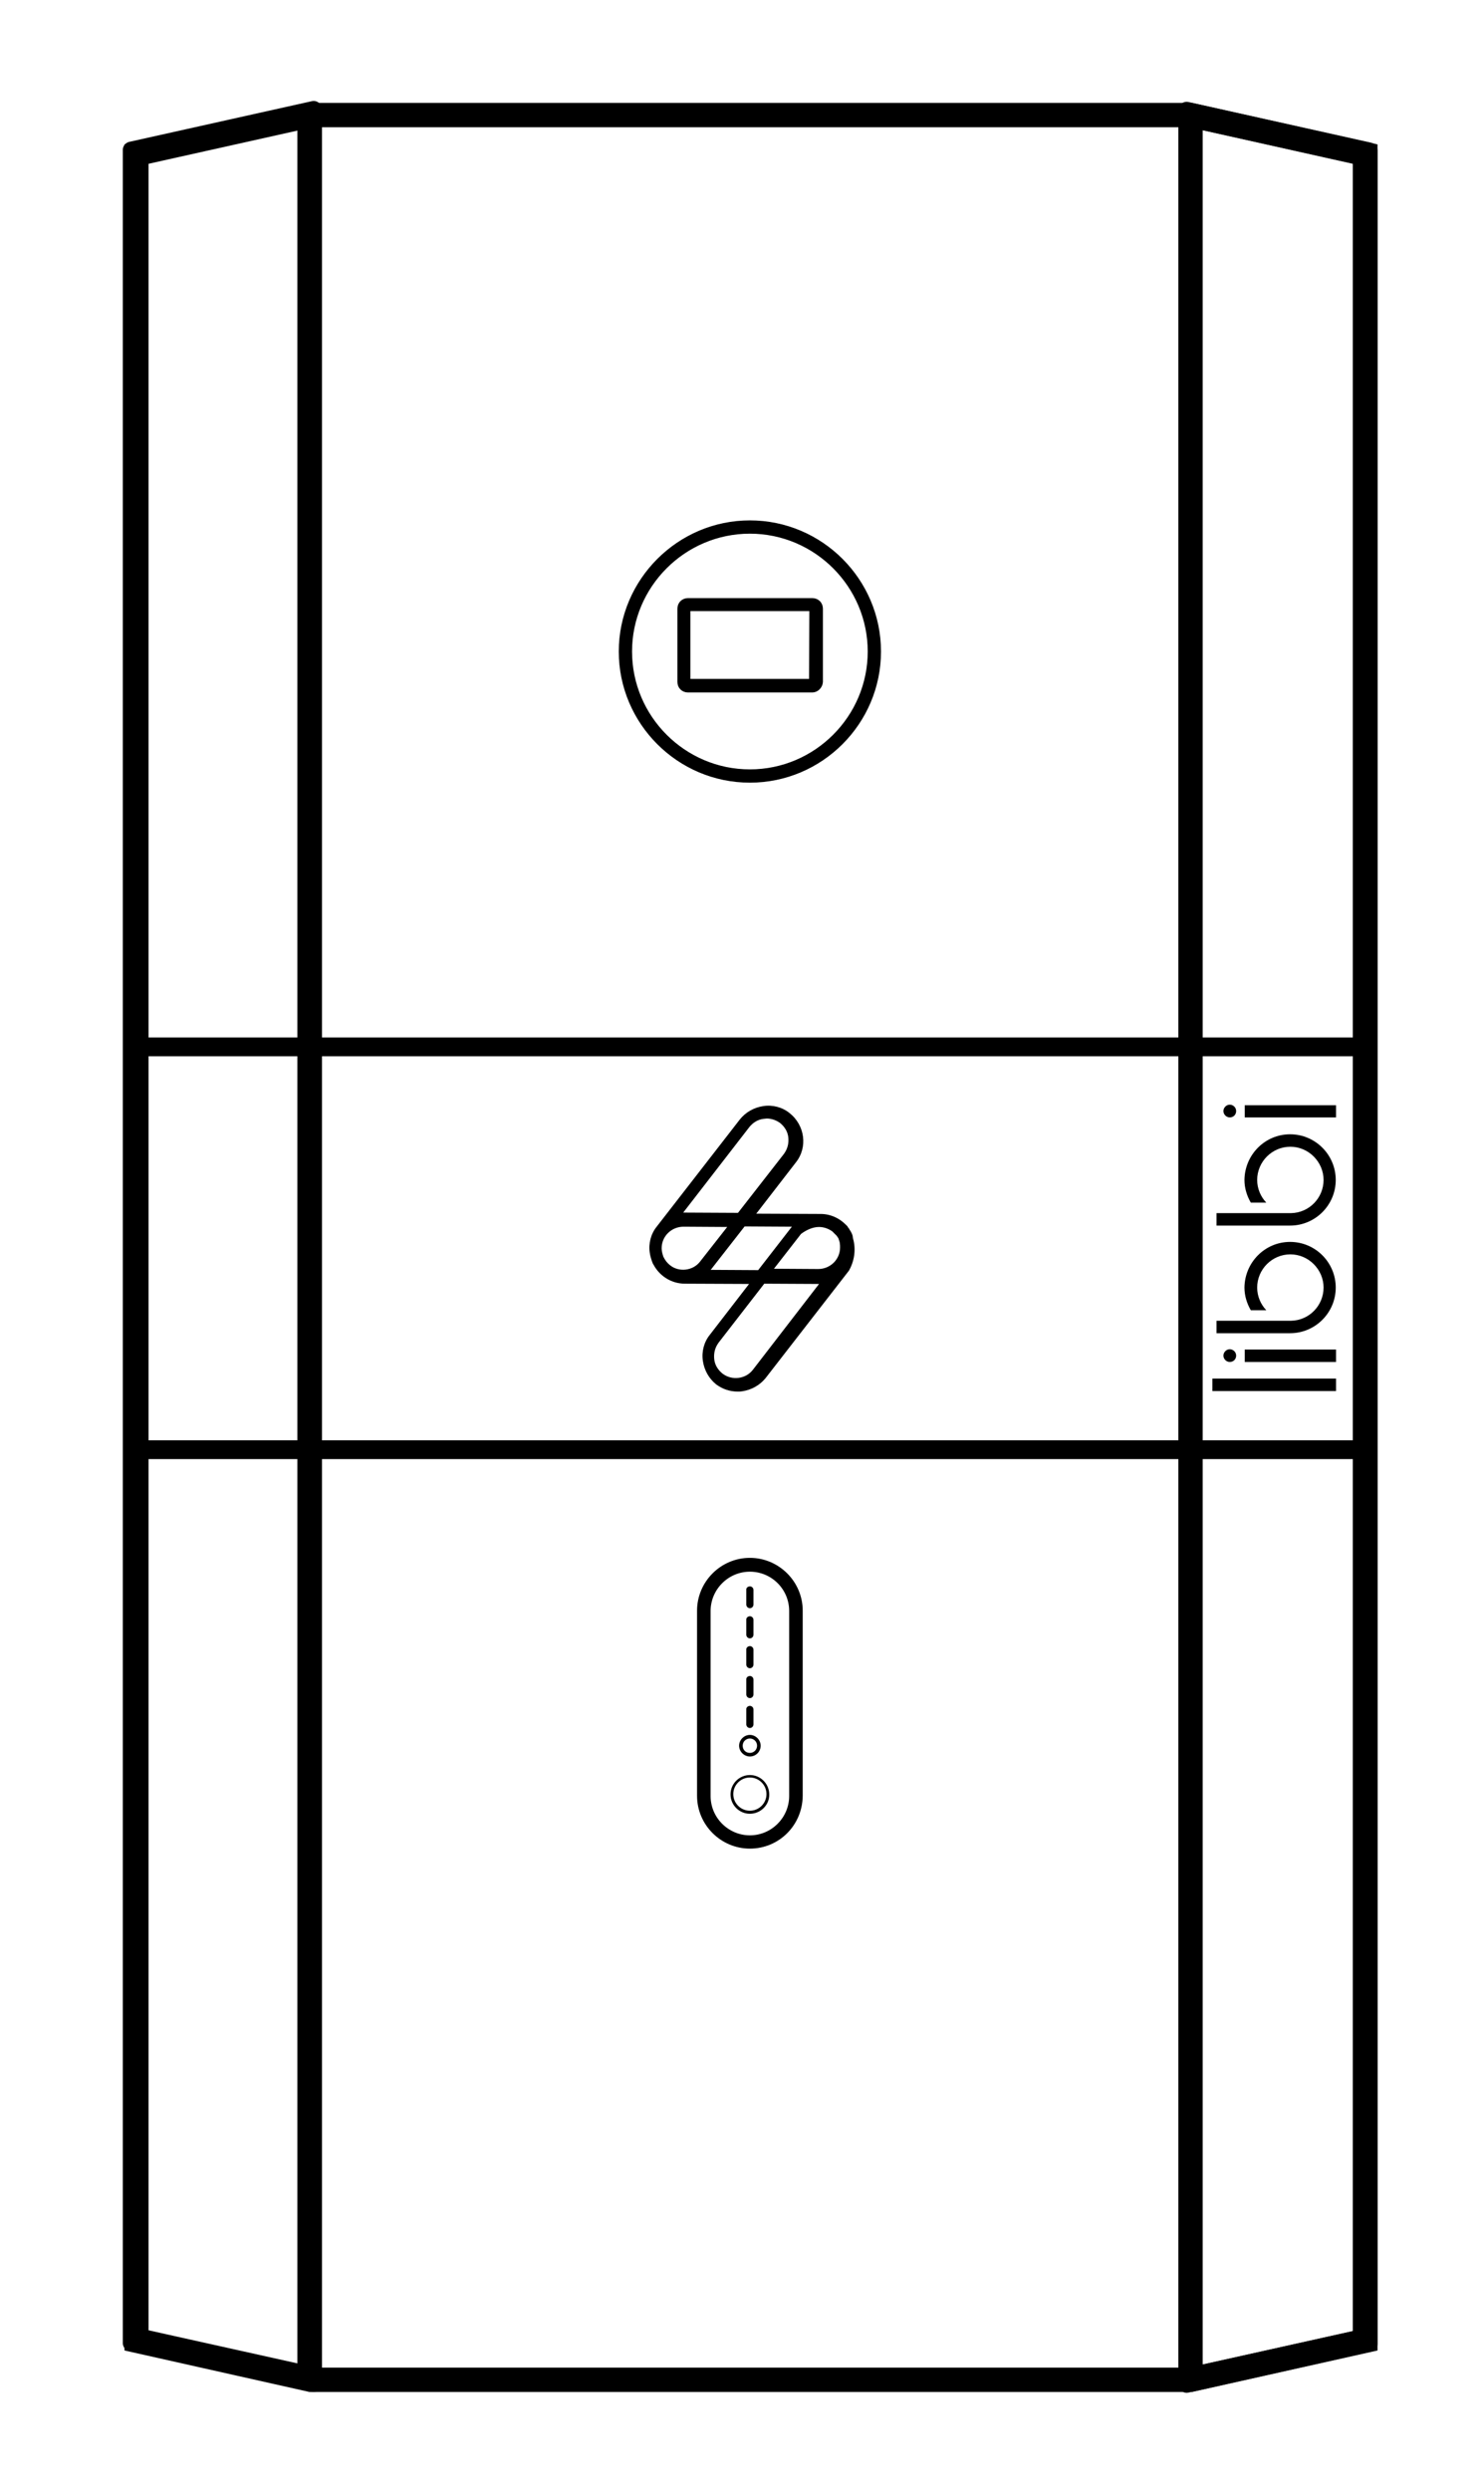 <?xml version="1.0" encoding="UTF-8"?> <svg xmlns="http://www.w3.org/2000/svg" xmlns:xlink="http://www.w3.org/1999/xlink" version="1.1" id="Layer_1" x="0px" y="0px" viewBox="0 0 53.65 90" style="enable-background:new 0 0 53.65 90;" xml:space="preserve"> <style type="text/css"> .st0{stroke:#000000;stroke-width:0.6;stroke-miterlimit:10;} .st1{stroke:#000000;stroke-width:0.2;stroke-miterlimit:10;} .st2{stroke:#000000;stroke-width:0.4;stroke-miterlimit:10;} .st3{stroke:#000000;stroke-width:0.6;stroke-linecap:round;stroke-linejoin:round;stroke-miterlimit:10;} </style> <g> <path class="st0" d="M43.06,86.16H11.22L4.8,84.72V5.46l6.45-1.44h31.81l6.44,1.44v79.26L43.06,86.16z M11.26,85.88h31.76 l6.19-1.38V5.68L43.03,4.3H11.26L5.07,5.68v78.81L11.26,85.88z"></path> </g> <g> <path class="st1" d="M27.11,28.19c-2.56,0-4.64-2.09-4.64-4.64s2.09-4.64,4.64-4.64c2.56,0,4.64,2.09,4.64,4.64 S29.67,28.19,27.11,28.19z M27.11,19.19c-2.4,0-4.36,1.96-4.36,4.36s1.96,4.36,4.36,4.36s4.36-1.96,4.36-4.36 S29.51,19.19,27.11,19.19z"></path> </g> <g> <path class="st2" d="M49.52,52.54H4.8V37.7h44.73L49.52,52.54L49.52,52.54z M5.08,52.26h44.16V37.98H5.08V52.26z"></path> </g> <g> <path d="M30.84,44.77L30.84,44.77c0-0.02-0.01-0.03-0.01-0.06V44.7c0-0.01-0.01-0.02-0.01-0.05c0-0.01,0-0.01-0.01-0.02 c0-0.01-0.01-0.02-0.01-0.03s-0.01-0.02-0.01-0.02c0-0.01-0.01-0.02-0.01-0.02l-0.01-0.02c0-0.01-0.01-0.01-0.01-0.02 c0-0.01-0.01-0.02-0.02-0.03c0-0.01-0.01-0.01-0.01-0.02c-0.01-0.01-0.01-0.02-0.02-0.03c0-0.01-0.01-0.01-0.01-0.02 c-0.01-0.01-0.01-0.02-0.02-0.03l-0.01-0.01c-0.01-0.01-0.02-0.02-0.03-0.05l0,0c-0.02-0.02-0.05-0.05-0.07-0.07 c-0.24-0.24-0.56-0.38-0.9-0.38l-2.33-0.01l1.43-1.85c0.44-0.55,0.33-1.35-0.23-1.79c-0.26-0.21-0.61-0.3-0.94-0.25 c-0.34,0.05-0.64,0.22-0.85,0.48l-3.01,3.88c-0.21,0.26-0.3,0.61-0.25,0.94c0.02,0.14,0.06,0.26,0.11,0.39 c0,0.01,0.01,0.01,0.01,0.02c0,0,0,0.01,0.01,0.01c0.21,0.41,0.64,0.7,1.14,0.7l2.32,0.01l-1.42,1.84 c-0.21,0.26-0.3,0.61-0.25,0.94c0.05,0.34,0.22,0.64,0.48,0.85c0.23,0.17,0.49,0.26,0.78,0.26c0.06,0,0.1,0,0.16-0.01 c0.34-0.05,0.64-0.22,0.85-0.48l3.01-3.88C30.89,45.58,30.95,45.16,30.84,44.77L30.84,44.77z M29.61,44.35 c0.17,0,0.34,0.06,0.48,0.16l0,0c0.03,0.03,0.07,0.07,0.1,0.1l0.01,0.01c0.01,0.01,0.02,0.02,0.03,0.03s0.01,0.01,0.02,0.02 c0.01,0.01,0.01,0.02,0.02,0.03c0.01,0.01,0.01,0.02,0.02,0.03c0.01,0.01,0.01,0.02,0.02,0.03c0,0.01,0.01,0.02,0.01,0.03 s0.01,0.02,0.01,0.03s0.01,0.02,0.01,0.03s0,0.02,0.01,0.03c0,0.01,0.01,0.03,0.01,0.05v0.01c0.01,0.05,0.01,0.09,0.01,0.15 c0,0.44-0.36,0.78-0.79,0.78l0,0l-1.6-0.01l0.98-1.26C29.15,44.46,29.38,44.35,29.61,44.35L29.61,44.35z M27.09,40.74 c0.13-0.16,0.31-0.28,0.53-0.3c0.03,0,0.07-0.01,0.1-0.01c0.17,0,0.34,0.06,0.48,0.16l0,0c0.16,0.13,0.28,0.31,0.3,0.53 c0.02,0.22-0.03,0.41-0.16,0.59l-1.66,2.13l-1.96-0.01c-0.01,0-0.02,0-0.02,0L27.09,40.74z M24.22,45.73 c-0.1-0.08-0.17-0.17-0.23-0.29c0-0.01-0.01-0.01-0.01-0.02l0,0c-0.03-0.09-0.06-0.2-0.06-0.3c0-0.44,0.36-0.78,0.79-0.78l0,0 l1.58,0.01l-0.98,1.25C25.06,45.93,24.55,46,24.22,45.73L24.22,45.73z M25.69,45.9c0.01-0.01,0.01-0.01,0.02-0.02l1.21-1.55 l1.71,0.01l-0.01,0.01l-1.21,1.56L25.69,45.9L25.69,45.9z M27.22,49.51c-0.26,0.34-0.76,0.4-1.1,0.14 c-0.16-0.13-0.28-0.31-0.3-0.53c-0.02-0.22,0.03-0.41,0.16-0.59l1.65-2.13l1.97,0.01l0,0h0.01L27.22,49.51L27.22,49.51z"></path> </g> <g> <path class="st1" d="M27.11,66.72c-0.99,0-1.81-0.81-1.81-1.81v-6.69c0-0.99,0.81-1.81,1.81-1.81c0.99,0,1.81,0.81,1.81,1.81v6.69 C28.91,65.92,28.11,66.72,27.11,66.72z M27.11,56.71c-0.84,0-1.52,0.69-1.52,1.52v6.69c0,0.84,0.69,1.52,1.52,1.52 c0.84,0,1.52-0.69,1.52-1.52v-6.69C28.63,57.39,27.95,56.71,27.11,56.71z"></path> </g> <g> <path d="M27.11,65.56c-0.39,0-0.7-0.32-0.7-0.7c0-0.39,0.32-0.7,0.7-0.7c0.39,0,0.7,0.32,0.7,0.7 C27.82,65.24,27.5,65.56,27.11,65.56z M27.11,64.25c-0.33,0-0.6,0.27-0.6,0.6s0.27,0.6,0.6,0.6s0.6-0.27,0.6-0.6 S27.44,64.25,27.11,64.25z"></path> </g> <g> <path d="M27.11,63.49c-0.21,0-0.39-0.18-0.39-0.39s0.18-0.39,0.39-0.39s0.39,0.18,0.39,0.39S27.33,63.49,27.11,63.49z M27.11,62.84 c-0.14,0-0.26,0.11-0.26,0.26s0.11,0.26,0.26,0.26c0.14,0,0.26-0.11,0.26-0.26S27.25,62.84,27.11,62.84z"></path> </g> <g> <path d="M27.11,61.66L27.11,61.66c0.07,0,0.13,0.06,0.13,0.13v0.54c0,0.07-0.06,0.13-0.13,0.13l0,0c-0.07,0-0.13-0.06-0.13-0.13 v-0.54C26.97,61.72,27.04,61.66,27.11,61.66z"></path> </g> <g> <path d="M27.11,60.58L27.11,60.58c0.07,0,0.13,0.06,0.13,0.13v0.54c0,0.07-0.06,0.13-0.13,0.13l0,0c-0.07,0-0.13-0.06-0.13-0.13 v-0.54C26.97,60.64,27.04,60.58,27.11,60.58z"></path> </g> <g> <path d="M27.11,58.42L27.11,58.42c0.07,0,0.13,0.06,0.13,0.13v0.54c0,0.07-0.06,0.13-0.13,0.13l0,0c-0.07,0-0.13-0.06-0.13-0.13 v-0.54C26.97,58.48,27.04,58.42,27.11,58.42z"></path> </g> <g> <path d="M27.11,57.34L27.11,57.34c0.07,0,0.13,0.06,0.13,0.13V58c0,0.07-0.06,0.13-0.13,0.13l0,0c-0.07,0-0.13-0.06-0.13-0.13 v-0.54C26.97,57.4,27.04,57.34,27.11,57.34z"></path> </g> <g> <path d="M27.11,59.5L27.11,59.5c0.07,0,0.13,0.06,0.13,0.13v0.54c0,0.07-0.06,0.13-0.13,0.13l0,0c-0.07,0-0.13-0.06-0.13-0.13 v-0.54C26.97,59.56,27.04,59.5,27.11,59.5z"></path> </g> <g> <path class="st1" d="M29.37,24.93h-4.5c-0.16,0-0.28-0.12-0.28-0.28V22c0-0.16,0.12-0.28,0.28-0.28h4.5c0.16,0,0.28,0.12,0.28,0.28 v2.65C29.64,24.8,29.51,24.93,29.37,24.93z M29.36,21.99h-4.5v2.65h4.49L29.36,21.99L29.36,21.99z"></path> </g> <g> <path class="st3" d="M42.9,86.19V3.98l6.6,1.47v79.26L42.9,86.19z M43.18,4.33v81.51l6.03-1.34V5.67L43.18,4.33z"></path> </g> <g> <path class="st3" d="M11.34,86.16l-6.6-1.47V5.42l6.6-1.47V86.16z M5.02,84.46l6.03,1.34V4.3L5.02,5.64V84.46z"></path> </g> <g> <g> <path d="M46.64,44.89c0.91,0,1.65,0.74,1.65,1.65s-0.74,1.65-1.65,1.65h-2.66v-0.45h1.54l0,0h1.12c0,0,0,0,0.01,0c0,0,0,0,0.01,0 h0.01l0,0c0.66-0.01,1.18-0.55,1.18-1.2s-0.54-1.2-1.2-1.2c-0.66,0-1.2,0.54-1.2,1.2c0,0.32,0.13,0.61,0.33,0.82h-0.56 c-0.14-0.24-0.23-0.52-0.23-0.82C45,45.63,45.73,44.89,46.64,44.89z"></path> </g> <g> <path d="M46.64,41c0.91,0,1.65,0.74,1.65,1.65s-0.74,1.65-1.65,1.65h-2.66v-0.45h1.54l0,0h1.12c0,0,0,0,0.01,0c0,0,0,0,0.01,0 h0.01l0,0c0.66-0.01,1.18-0.55,1.18-1.2s-0.54-1.2-1.2-1.2c-0.66,0-1.2,0.54-1.2,1.2c0,0.32,0.13,0.61,0.33,0.82h-0.56 c-0.14-0.24-0.23-0.52-0.23-0.82C45,41.74,45.73,41,46.64,41z"></path> </g> <g> <path d="M44.46,40.39c-0.12,0-0.23-0.1-0.23-0.23c0-0.12,0.1-0.23,0.23-0.23c0.12,0,0.23,0.1,0.23,0.23S44.59,40.39,44.46,40.39z M48.3,40.39H45v-0.44h3.3V40.39z"></path> </g> <g> <path d="M48.3,50.28h-4.47v-0.45h4.47V50.28z"></path> </g> <g> <path d="M44.46,49.23c-0.12,0-0.23-0.1-0.23-0.23c0-0.12,0.1-0.23,0.23-0.23c0.12,0,0.23,0.1,0.23,0.23S44.59,49.23,44.46,49.23z M48.3,49.23H45v-0.45h3.3V49.23z"></path> </g> </g> </svg> 